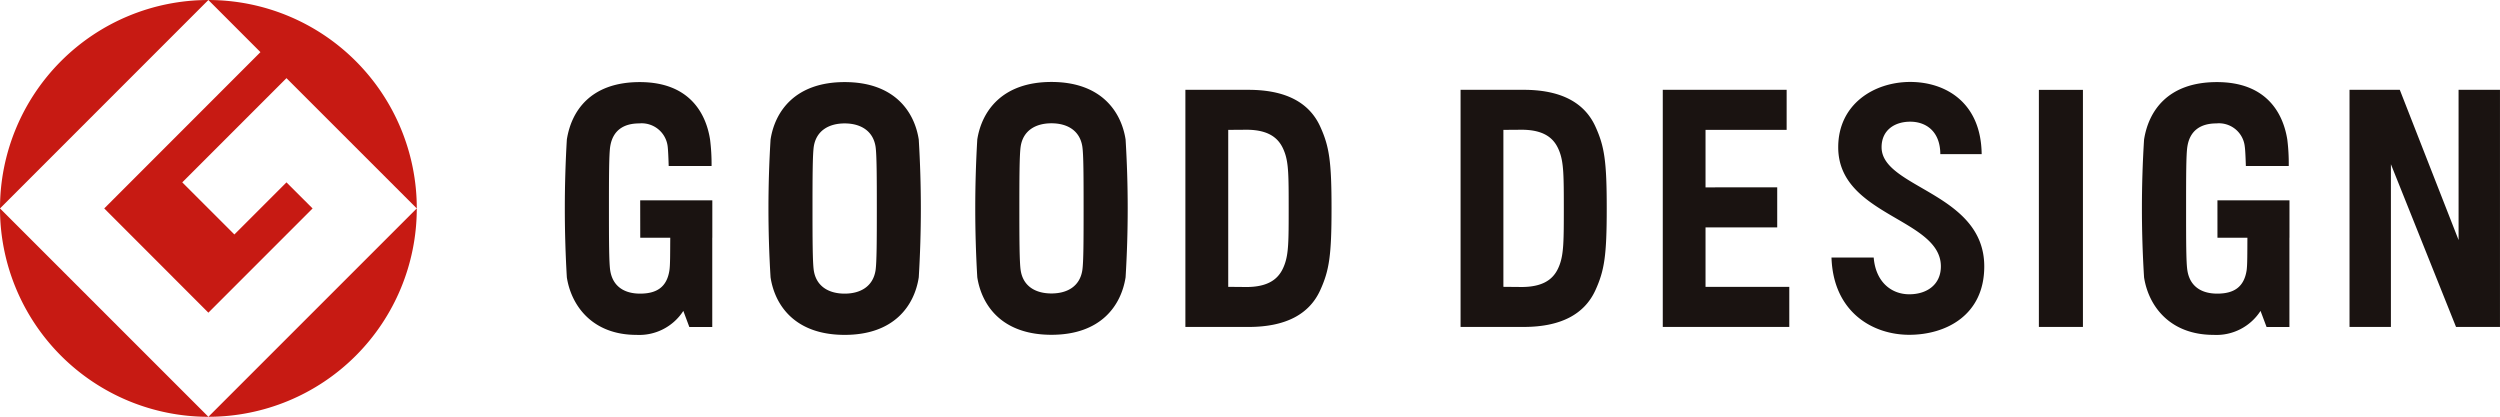 <svg xmlns="http://www.w3.org/2000/svg" width="333.157" height="55.542" viewBox="0 0 333.157 55.542">
  <g id="グループ_246" data-name="グループ 246" transform="translate(-1649.422 -1135.308)">
    <g id="グループ_229" data-name="グループ 229" transform="translate(1487.466 434.51)">
      <path id="パス_346" data-name="パス 346" d="M409.29,725.494h3.991c-.011,2.066,0,3.638-.105,4.355-.355,2.255-1.733,3.091-3.913,3.091-2.091,0-3.646-.944-3.98-3.091-.172-1.05-.172-4.1-.172-8.254s0-7.209.172-8.262c.333-2.127,1.772-3.077,3.866-3.077a3.462,3.462,0,0,1,3.782,3.088c.069.453.114,1.605.144,2.586h5.715a25.531,25.531,0,0,0-.192-3.521c-.575-3.627-2.872-7.659-9.376-7.659-6.612,0-9.126,3.919-9.712,7.659a147.5,147.5,0,0,0,0,18.362c.586,3.791,3.41,7.665,9.27,7.665a6.986,6.986,0,0,0,6.251-3.194l.805,2.147h3.044V725.494h.008v-4.988h-9.6Zm-210.183,0h4c-.019,2.066,0,3.638-.114,4.355-.347,2.255-1.733,3.091-3.907,3.091-2.086,0-3.646-.944-3.982-3.091-.161-1.05-.169-4.1-.169-8.254s.008-7.209.169-8.262c.336-2.127,1.766-3.077,3.86-3.077a3.492,3.492,0,0,1,3.8,3.088c.056.453.106,1.605.133,2.586h5.715a26.334,26.334,0,0,0-.2-3.521c-.564-3.627-2.863-7.659-9.367-7.659-6.615,0-9.137,3.919-9.72,7.659a156.595,156.595,0,0,0,0,18.362c.589,3.791,3.416,7.665,9.27,7.665a6.99,6.99,0,0,0,6.254-3.194l.8,2.147h3.055V725.494h.008v-4.988h-9.612Zm141.963-1.38h9.553v-5.335H341.07v-7.662h10.809V705.78H335.372v31.6h16.86v-5.343H341.07Zm44.423,13.264h5.871v-31.59h-5.871Zm-149.27-24.969c-.578-3.741-3.263-7.659-9.875-7.659s-9.3,3.919-9.875,7.659a150.371,150.371,0,0,0,0,18.362c.578,3.744,3.263,7.665,9.875,7.665s9.3-3.921,9.875-7.665a151.922,151.922,0,0,0,0-18.362m-5.76,17.44c-.342,2.146-2.022,3.091-4.116,3.091s-3.777-.944-4.113-3.091c-.158-1.05-.172-4.1-.172-8.254s.014-7.209.172-8.262c.336-2.127,2.03-3.077,4.113-3.077s3.774.95,4.116,3.077c.161,1.052.172,4.113.172,8.262s-.011,7.2-.172,8.254M263.786,712.4c-.578-3.733-3.269-7.668-9.881-7.668s-9.3,3.935-9.884,7.668a156.5,156.5,0,0,0,0,18.357c.586,3.741,3.266,7.668,9.884,7.668s9.3-3.927,9.881-7.668a150.3,150.3,0,0,0,0-18.357m-5.768,17.432c-.339,2.147-2.013,3.085-4.113,3.085s-3.774-.939-4.1-3.085c-.161-1.044-.178-4.107-.178-8.253s.017-7.2.178-8.254c.33-2.141,2.013-3.085,4.1-3.085s3.774.944,4.113,3.085c.167,1.05.172,4.1.172,8.254s-.006,7.209-.172,8.253M441.424,725.8,433.59,705.78h-6.7v31.6h5.515V715.694l8.678,21.684h5.857v-31.6h-5.518ZM280.16,705.78h-8.406v31.6h8.406c4.949,0,8.1-1.686,9.559-4.888,1.214-2.661,1.511-4.652,1.511-10.914s-.3-8.254-1.511-10.906c-1.464-3.21-4.61-4.891-9.559-4.891m4.818,23.267c-.519,1.425-1.561,3.01-5.088,3.01l-2.427-.022V711.117l2.427-.017c3.527,0,4.568,1.589,5.088,3.013.533,1.45.542,3.188.542,7.462s-.008,6.012-.542,7.47m31.848-23.267h-8.4v31.6h8.4c4.952,0,8.1-1.686,9.567-4.888,1.214-2.661,1.511-4.652,1.511-10.914s-.3-8.254-1.511-10.906c-1.464-3.21-4.616-4.891-9.567-4.891m4.818,23.267c-.516,1.425-1.555,3.01-5.085,3.01l-2.427-.022V711.117l2.427-.017c3.53,0,4.568,1.589,5.085,3.013.522,1.45.542,3.188.542,7.462s-.019,6.012-.542,7.47m42.887-15.619c0-2.247,1.705-3.4,3.821-3.4,2.063,0,3.991,1.25,4.007,4.324h5.51c-.081-6.99-4.924-9.62-9.517-9.62-4.838,0-9.6,2.974-9.6,8.7,0,9.153,13.68,9.47,13.68,15.88,0,2.383-1.805,3.716-4.213,3.716-2.424,0-4.485-1.68-4.738-4.9h-5.626c.233,7.243,5.446,10.3,10.364,10.3,4.866,0,9.995-2.591,9.995-9.115,0-9.828-13.683-10.425-13.683-15.88" transform="translate(48.17 6.988)" fill="#1a1311"/>
      <path id="パス_347" data-name="パス 347" d="M161.956,728.575,189.724,700.8a27.782,27.782,0,0,0-27.768,27.777" transform="translate(0 0)" fill="#c71a13"/>
      <path id="パス_348" data-name="パス 348" d="M189.727,738.569,161.956,710.8a27.771,27.771,0,0,0,27.771,27.771" transform="translate(0 17.771)" fill="#c71a13"/>
      <path id="パス_349" data-name="パス 349" d="M166.958,728.575l13.877,13.891,13.888-13.891-3.48-3.474-6.943,6.943-6.943-6.943,13.886-13.888,17.368,17.363A27.786,27.786,0,0,0,180.835,700.8l6.94,6.946Z" transform="translate(8.889 0)" fill="#c71a13"/>
      <path id="パス_350" data-name="パス 350" d="M171.956,738.569A27.774,27.774,0,0,0,199.727,710.8Z" transform="translate(17.771 17.771)" fill="#c71a13"/>
    </g>
  </g>
</svg>
